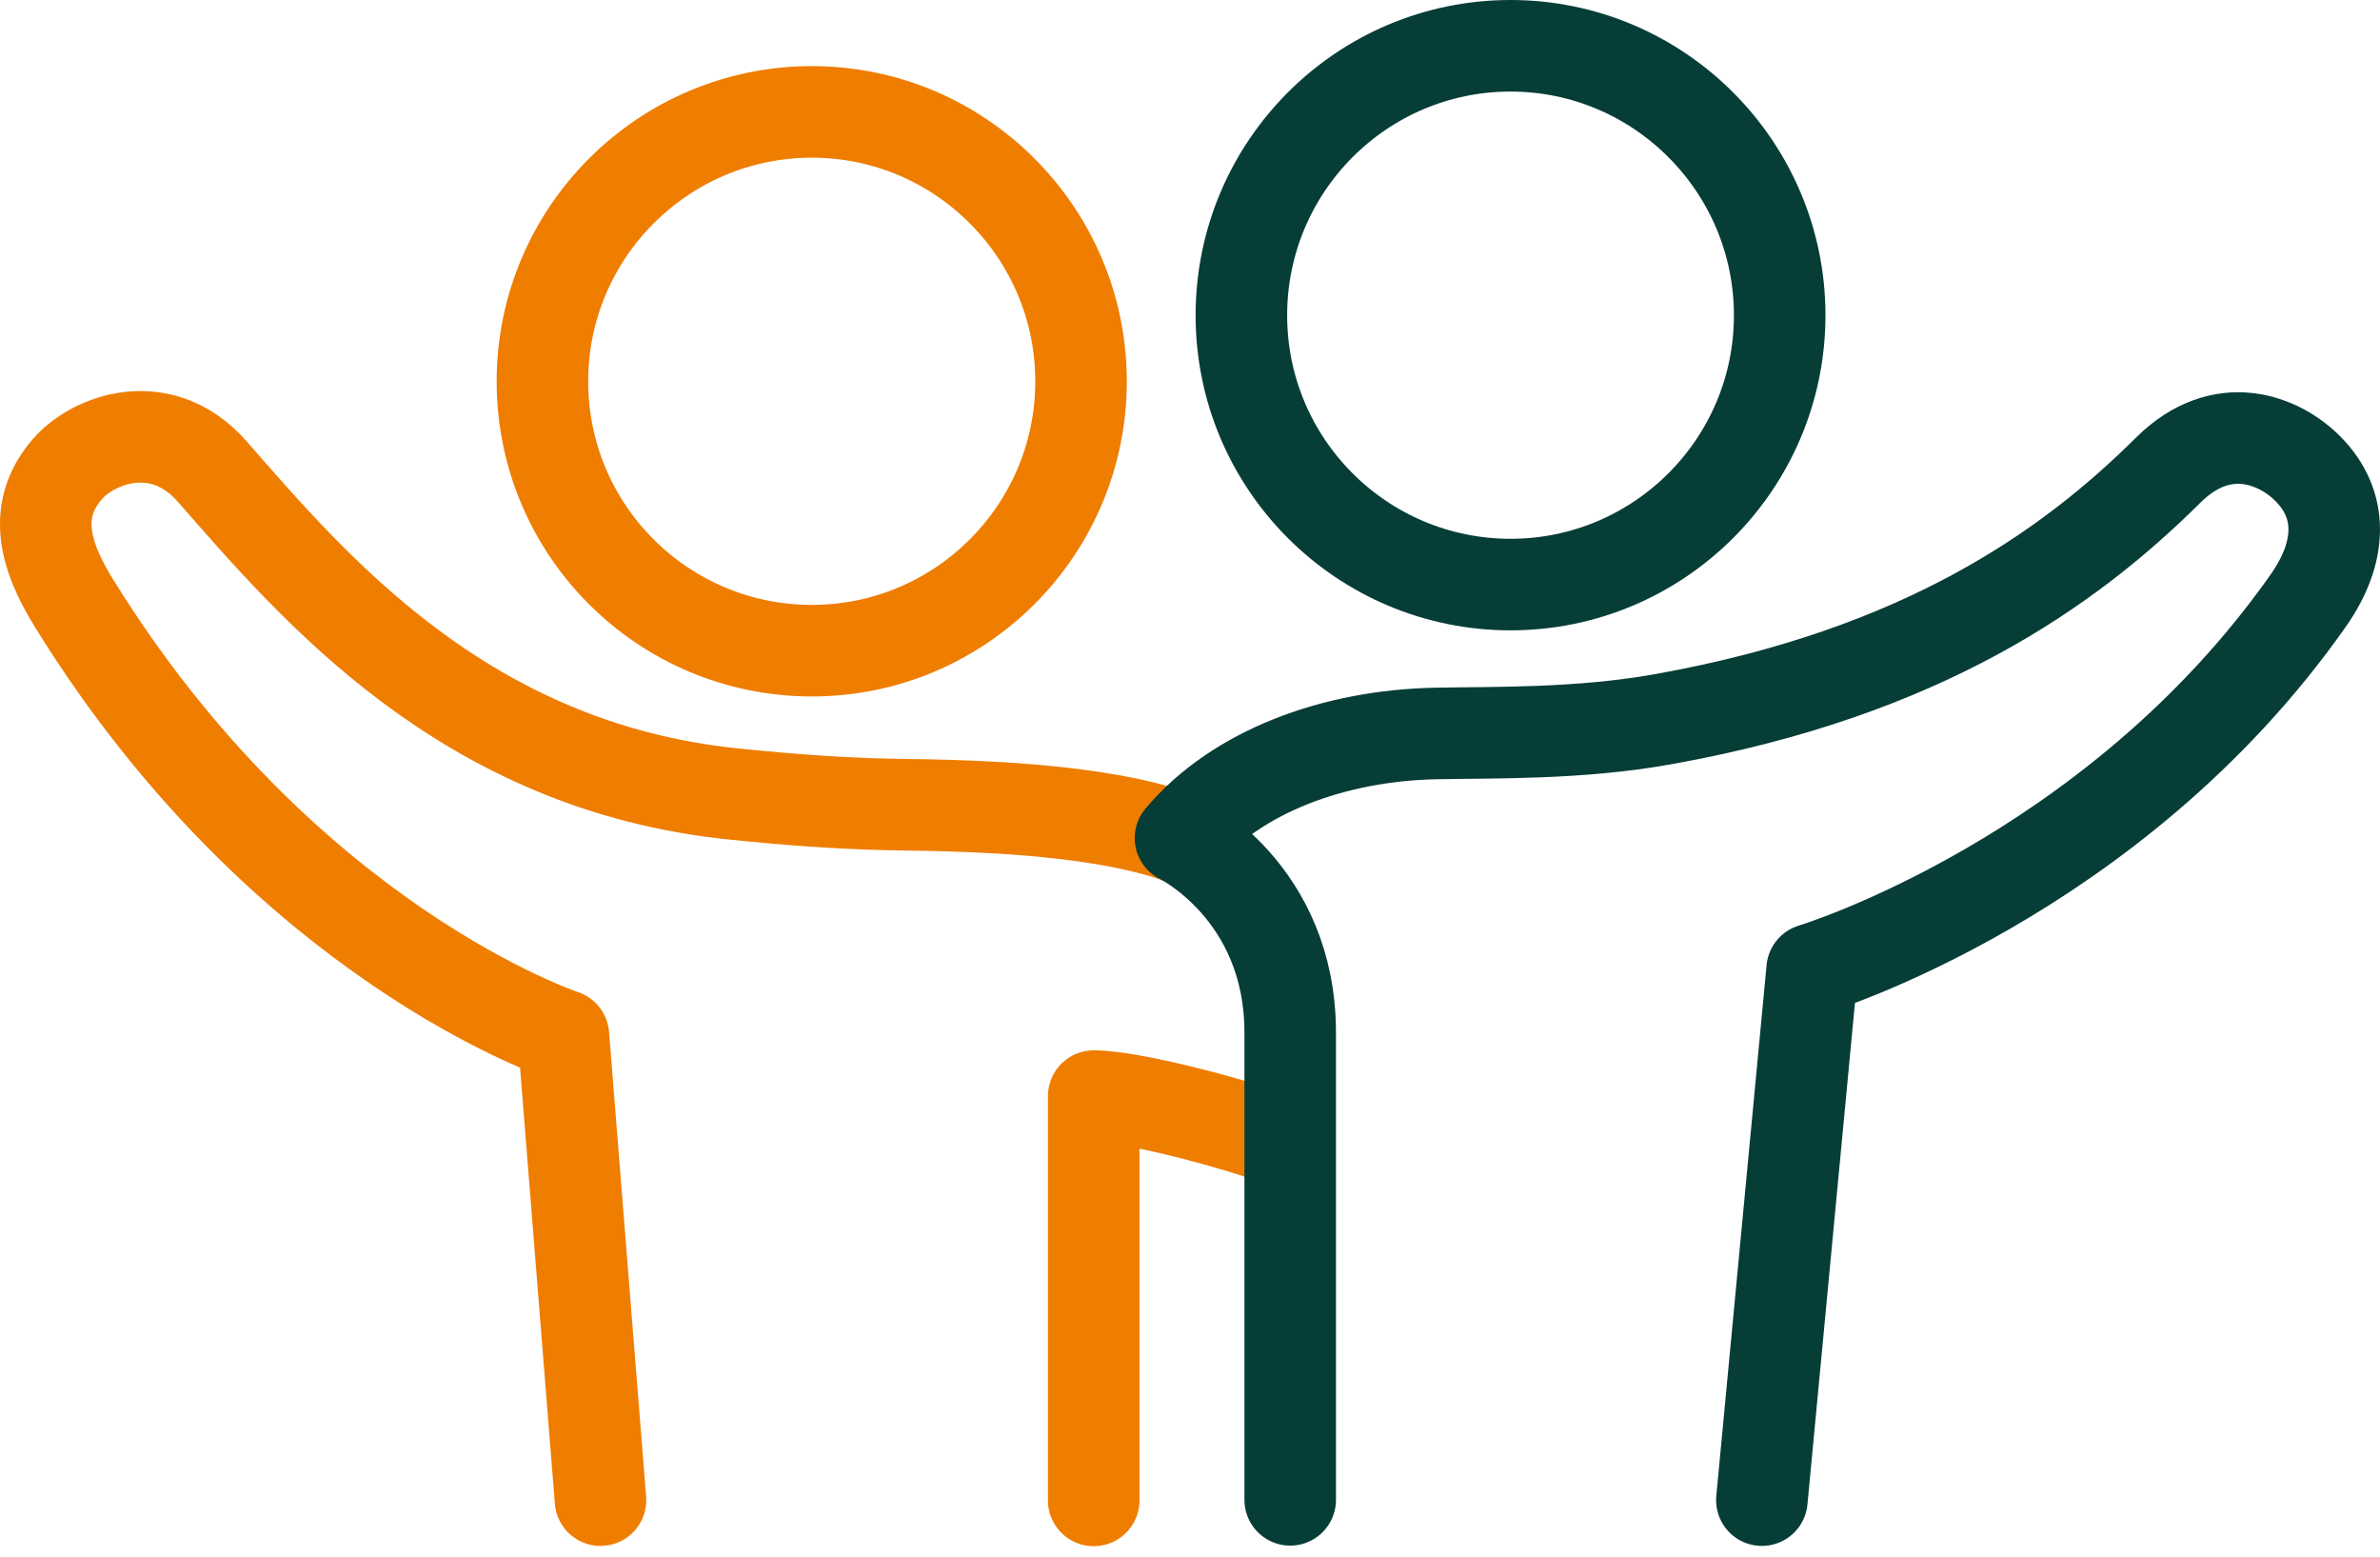 <svg width="78" height="51" viewBox="0 0 78 51" fill="none" xmlns="http://www.w3.org/2000/svg">
<path d="M49.505 19.152C54.372 19.152 58.326 15.198 58.326 10.331C58.326 5.464 54.372 1.5 49.505 1.5C44.638 1.5 40.684 5.454 40.684 10.331C40.684 15.207 44.638 19.152 49.505 19.152Z" stroke="#063D37" stroke-width="3" stroke-linecap="round" stroke-linejoin="round"/>
<path d="M42.255 37.494C41.097 36.976 37.199 35.912 35.844 35.912V49.158" stroke="#EF7D00" stroke-width="3" stroke-linecap="round" stroke-linejoin="round"/>
<path d="M38.697 27.467C36.56 26.658 33.124 26.451 31.072 26.394C29.32 26.337 28.068 26.422 24.076 26.017C15.208 25.123 10.265 19.22 6.942 15.435C5.295 13.571 3.073 14.372 2.207 15.37C1.067 16.688 1.425 18.156 2.433 19.776C9.333 30.922 18.465 33.926 18.465 33.926L19.68 49.149" stroke="#EF7D00" stroke-width="3" stroke-linecap="round" stroke-linejoin="round"/>
<path d="M57.742 49.149L59.39 31.76C59.39 31.76 69.256 28.785 75.658 19.663C76.75 18.1 76.816 16.547 75.639 15.36C74.707 14.419 72.834 13.647 71.064 15.398C67.797 18.646 62.986 22.045 54.523 23.56C51.764 24.059 48.921 23.993 47.057 24.031C43.715 24.097 40.523 25.274 38.688 27.458C38.688 27.458 42.284 29.2 42.284 33.831V49.139" stroke="#063D37" stroke-width="3" stroke-linecap="round" stroke-linejoin="round"/>
<path d="M26.608 21.318C31.475 21.318 35.429 17.364 35.429 12.496C35.429 7.629 31.475 3.666 26.608 3.666C21.741 3.666 17.777 7.62 17.777 12.496C17.777 17.373 21.731 21.318 26.608 21.318Z" stroke="#EF7D00" stroke-width="3" stroke-linecap="round" stroke-linejoin="round"/>
</svg>
